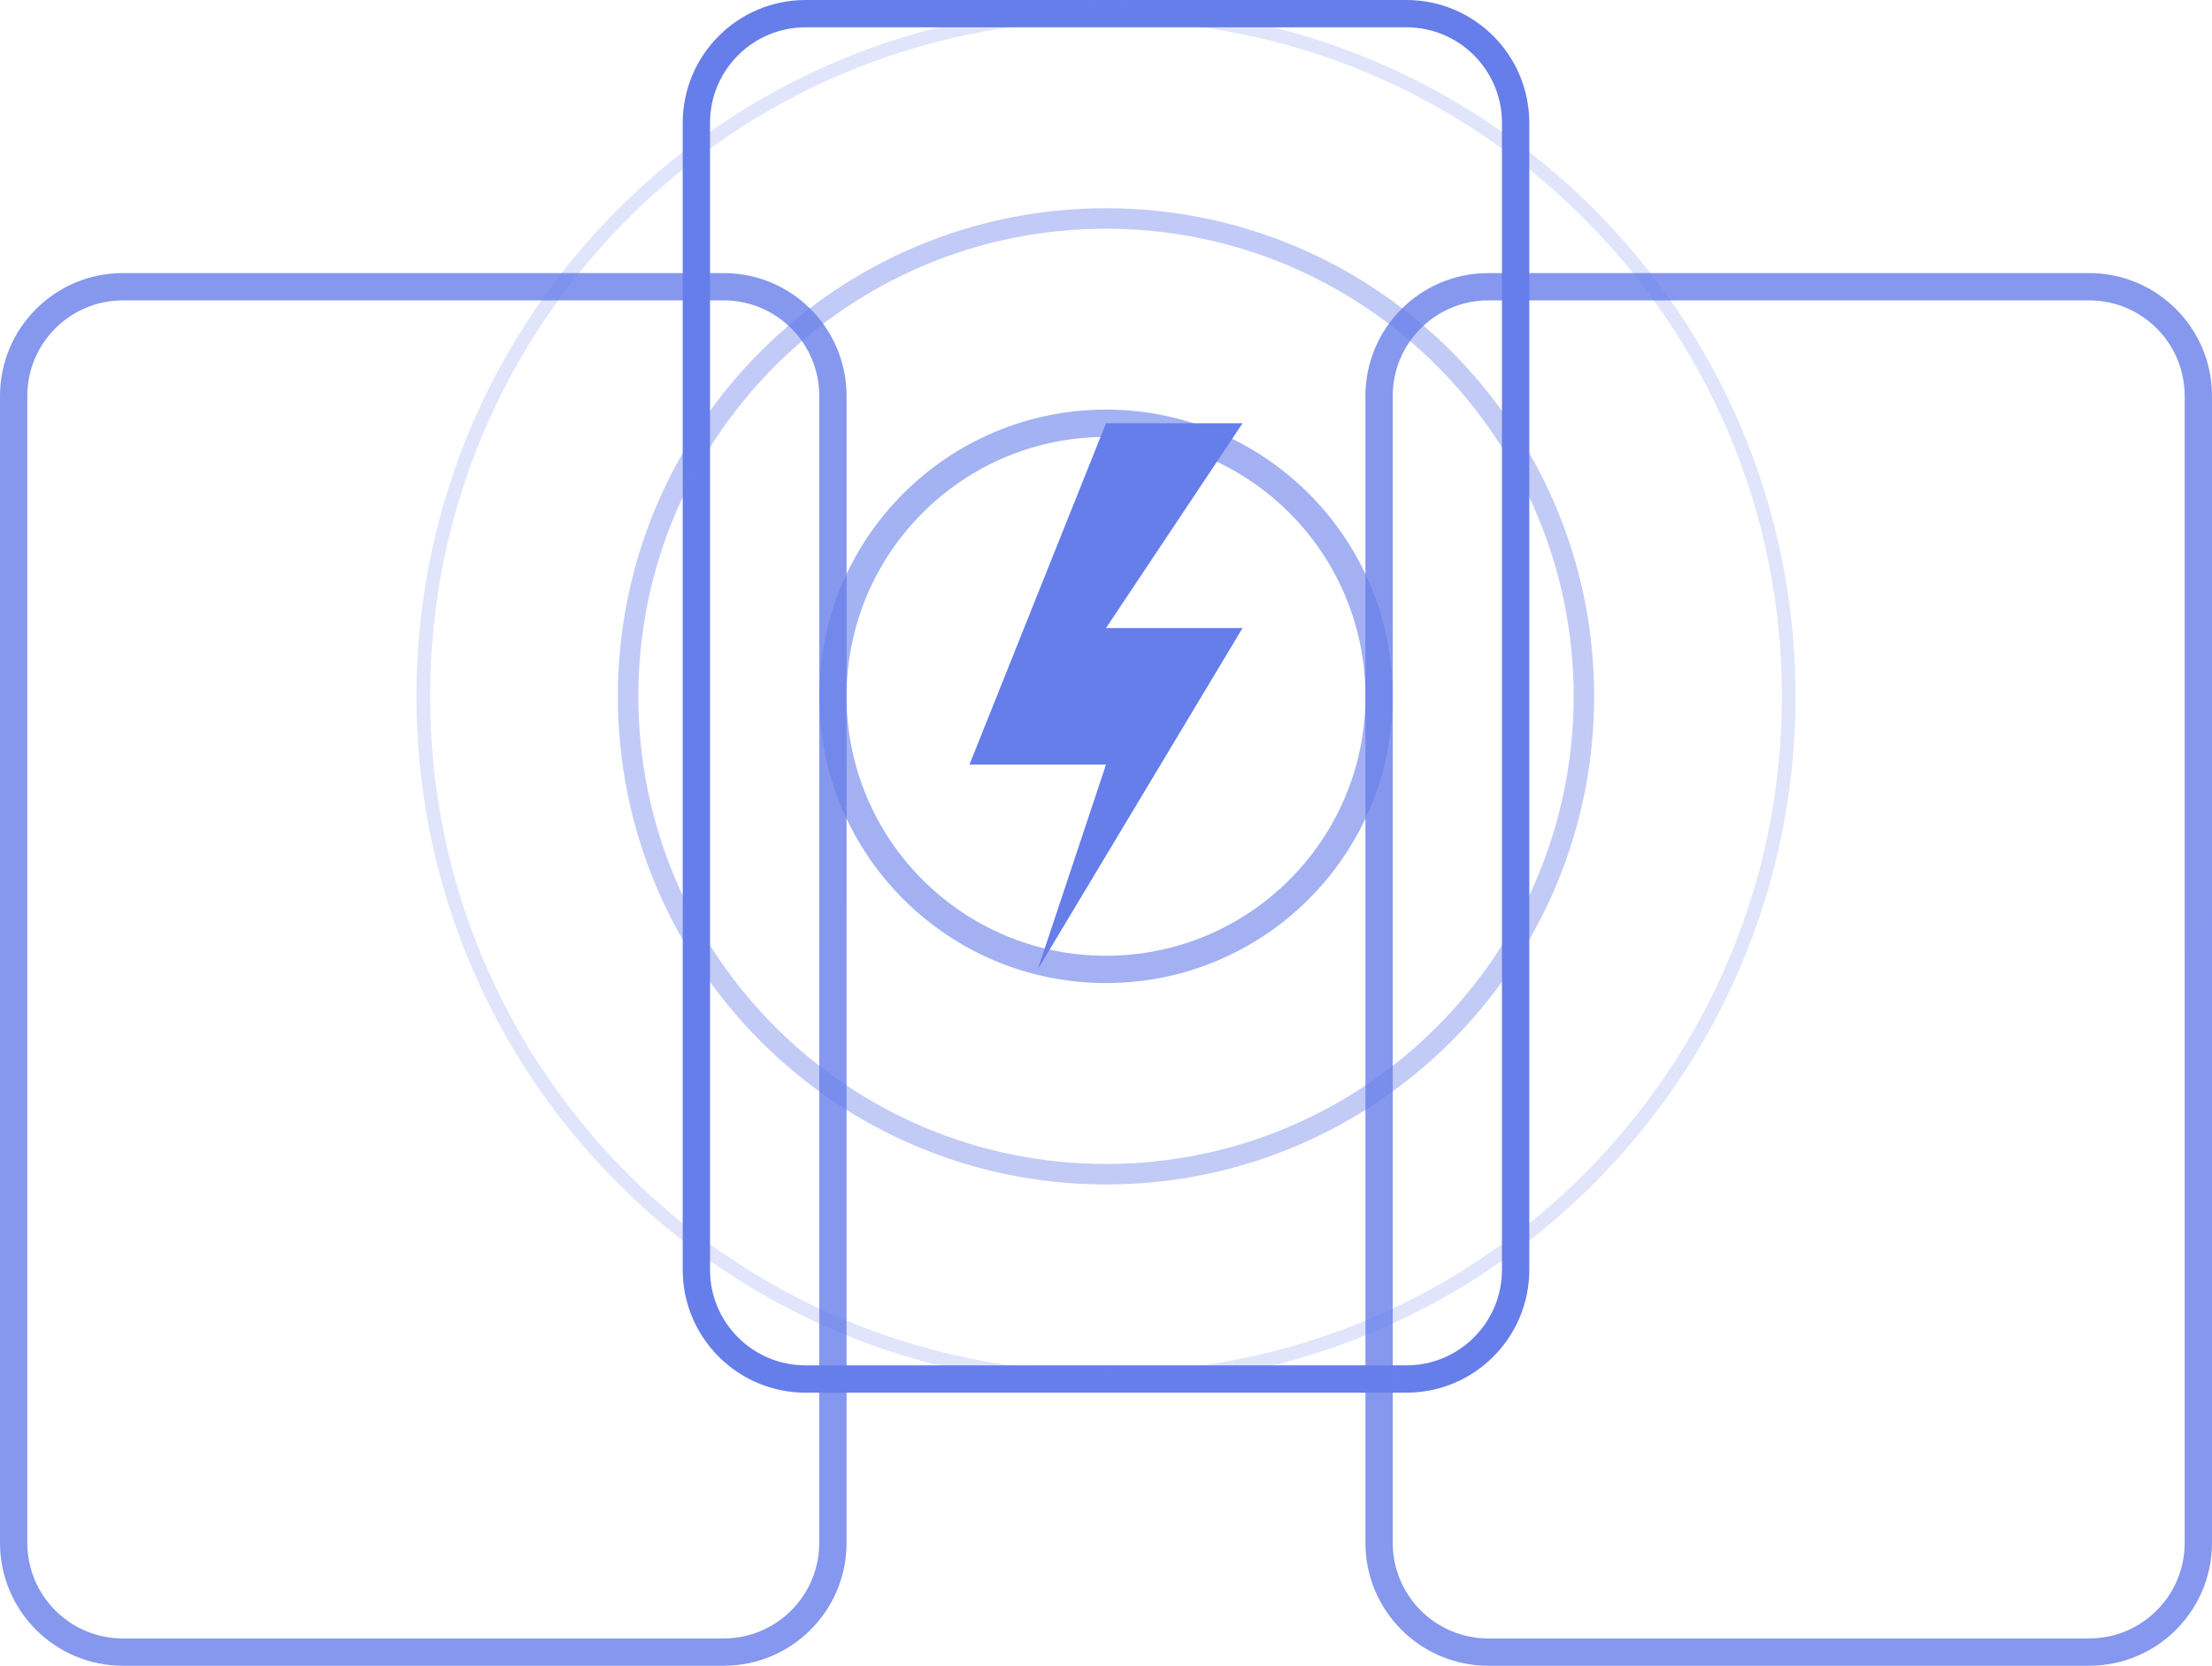 <svg width="162" height="122" viewBox="0 0 162 122" fill="none" xmlns="http://www.w3.org/2000/svg">
  <path opacity="0.8" d="M53 21H9C4.582 21 1 24.582 1 29V113C1 117.418 4.582 121 9 121H53C57.418 121 61 117.418 61 113V29C61 24.582 57.418 21 53 21Z" stroke="url(#paint0_linear_179_420)" stroke-width="2"/>
  <path d="M103 1H59C54.582 1 51 4.582 51 9V93C51 97.418 54.582 101 59 101H103C107.418 101 111 97.418 111 93V9C111 4.582 107.418 1 103 1Z" stroke="url(#paint1_linear_179_420)" stroke-width="2"/>
  <path opacity="0.8" d="M153 21H109C104.582 21 101 24.582 101 29V113C101 117.418 104.582 121 109 121H153C157.418 121 161 117.418 161 113V29C161 24.582 157.418 21 153 21Z" stroke="url(#paint2_linear_179_420)" stroke-width="2"/>
  <path opacity="0.6" d="M81 71C92.046 71 101 62.046 101 51C101 39.954 92.046 31 81 31C69.954 31 61 39.954 61 51C61 62.046 69.954 71 81 71Z" stroke="url(#paint3_linear_179_420)" stroke-width="2"/>
  <path opacity="0.4" d="M81 86C100.33 86 116 70.33 116 51C116 31.67 100.33 16 81 16C61.67 16 46 31.67 46 51C46 70.33 61.67 86 81 86Z" stroke="url(#paint4_linear_179_420)" stroke-width="1.5"/>
  <path opacity="0.2" d="M81 101C108.614 101 131 78.614 131 51C131 23.386 108.614 1 81 1C53.386 1 31 23.386 31 51C31 78.614 53.386 101 81 101Z" stroke="url(#paint5_linear_179_420)"/>
  <path d="M81 31L71 56H81L76 71L91 46H81L91 31H81Z" fill="url(#paint6_linear_179_420)"/>
  <defs>
    <linearGradient id="paint0_linear_179_420" x1="1" y1="21" x2="8824.53" y2="5315.12" gradientUnits="userSpaceOnUse">
      <stop stop-color="#667EEA"/>
      <stop offset="1" stop-color="#764BA2"/>
    </linearGradient>
    <linearGradient id="paint1_linear_179_420" x1="51" y1="1" x2="8874.53" y2="5295.12" gradientUnits="userSpaceOnUse">
      <stop stop-color="#667EEA"/>
      <stop offset="1" stop-color="#764BA2"/>
    </linearGradient>
    <linearGradient id="paint2_linear_179_420" x1="101" y1="21" x2="8924.53" y2="5315.12" gradientUnits="userSpaceOnUse">
      <stop stop-color="#667EEA"/>
      <stop offset="1" stop-color="#764BA2"/>
    </linearGradient>
    <linearGradient id="paint3_linear_179_420" x1="61" y1="31" x2="4061" y2="4031" gradientUnits="userSpaceOnUse">
      <stop stop-color="#667EEA"/>
      <stop offset="1" stop-color="#764BA2"/>
    </linearGradient>
    <linearGradient id="paint4_linear_179_420" x1="46" y1="16" x2="7046" y2="7016" gradientUnits="userSpaceOnUse">
      <stop stop-color="#667EEA"/>
      <stop offset="1" stop-color="#764BA2"/>
    </linearGradient>
    <linearGradient id="paint5_linear_179_420" x1="31" y1="1" x2="10031" y2="10001" gradientUnits="userSpaceOnUse">
      <stop stop-color="#667EEA"/>
      <stop offset="1" stop-color="#764BA2"/>
    </linearGradient>
    <linearGradient id="paint6_linear_179_420" x1="71" y1="31" x2="3271" y2="1631" gradientUnits="userSpaceOnUse">
      <stop stop-color="#667EEA"/>
      <stop offset="1" stop-color="#764BA2"/>
    </linearGradient>
  </defs>
</svg>
